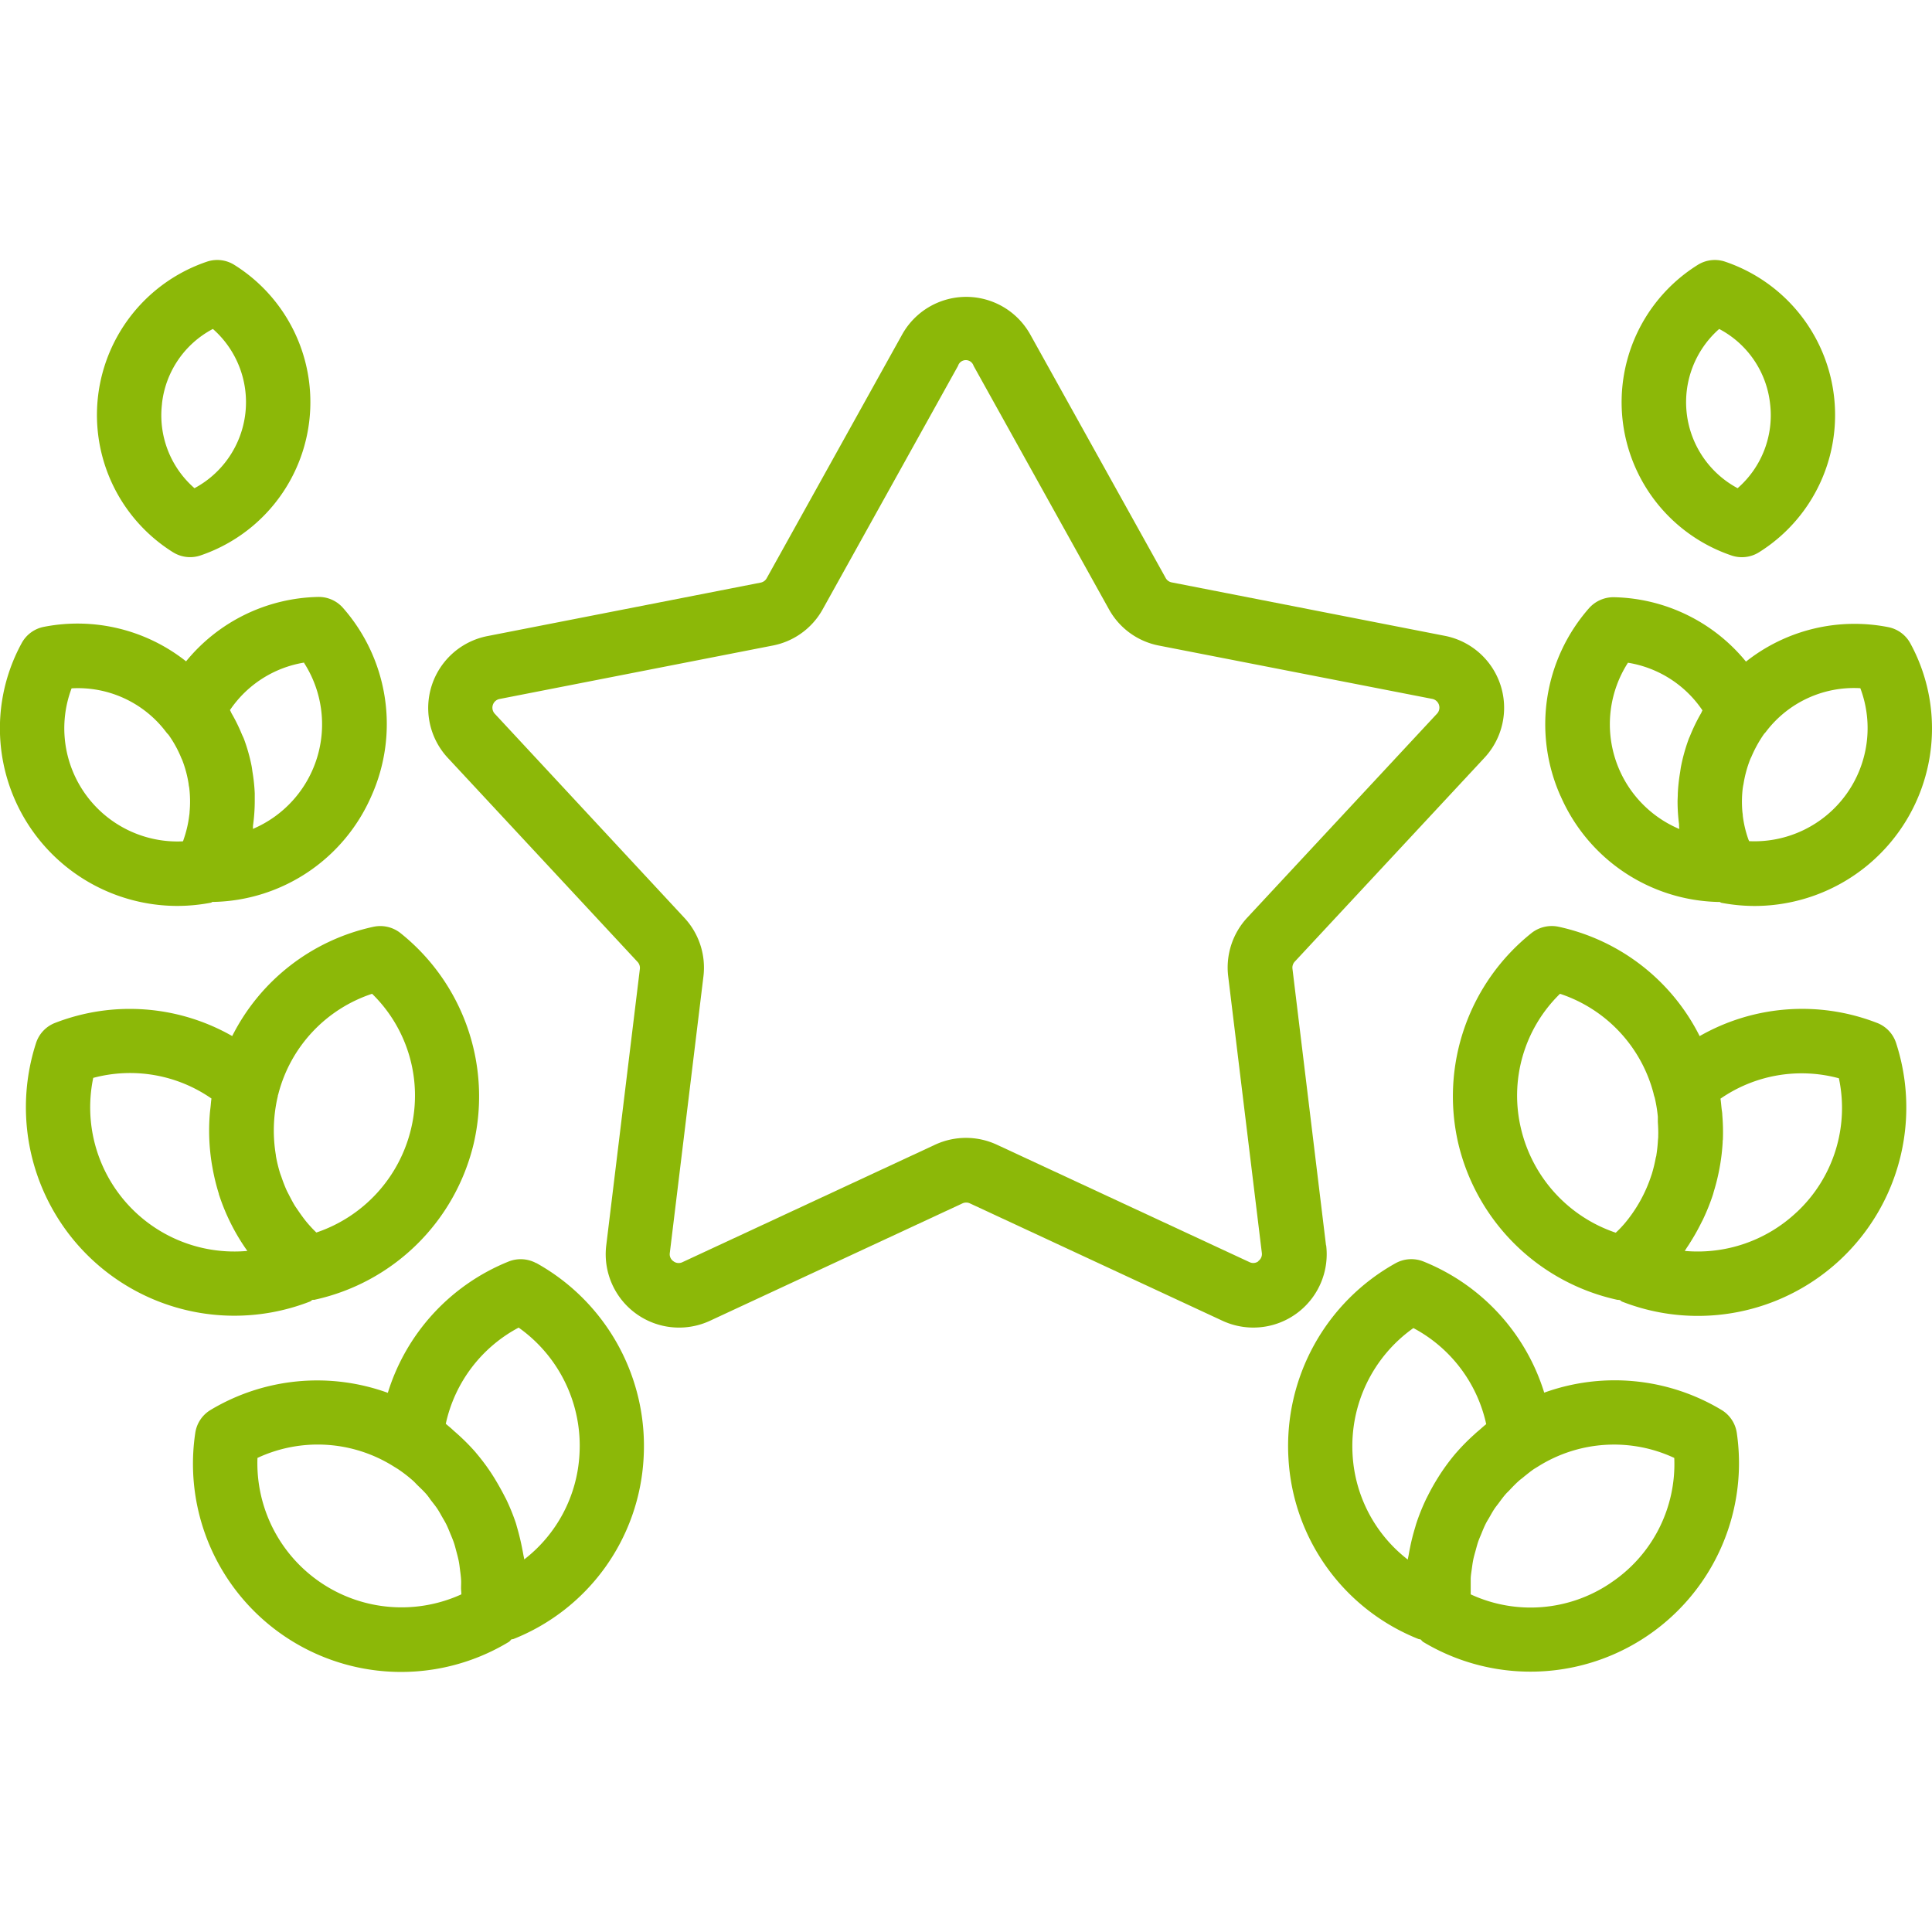 <svg xmlns="http://www.w3.org/2000/svg" xmlns:xlink="http://www.w3.org/1999/xlink" width="42" height="42" viewBox="0 0 42 42">
  <defs>
    <clipPath id="clip-path">
      <rect id="長方形_14353" data-name="長方形 14353" width="42" height="42" transform="translate(73 11)" fill="#fff" stroke="#707070" stroke-width="1"/>
    </clipPath>
  </defs>
  <g id="マスクグループ_17493" data-name="マスクグループ 17493" transform="translate(-73 -11)" clip-path="url(#clip-path)">
    <g id="Winner" transform="translate(71.597 9.594)">
      <path id="パス_182751" data-name="パス 182751" d="M30.229,28.475,29.5,22.466a.192.192,0,0,1,.051-.156l4.124-4.432a1.594,1.594,0,0,0-.86-2.649l-5.944-1.163a.19.19,0,0,1-.13-.1L23.8,8.678a1.594,1.594,0,0,0-2.785,0l-2.942,5.293a.191.191,0,0,1-.132.1l-5.942,1.163a1.593,1.593,0,0,0-.86,2.649l4.124,4.434a.19.19,0,0,1,.05.154l-.731,6.011a1.595,1.595,0,0,0,2.254,1.637l5.489-2.552a.191.191,0,0,1,.164,0l5.491,2.552a1.595,1.595,0,0,0,2.253-1.638Zm-1.469.349a.183.183,0,0,1-.195.019l-5.491-2.552a1.593,1.593,0,0,0-1.343,0l-5.489,2.552a.187.187,0,0,1-.2-.019.184.184,0,0,1-.078-.179l.731-6.012a1.59,1.59,0,0,0-.416-1.276L12.16,16.923a.193.193,0,0,1,.1-.321L18.2,15.44a1.584,1.584,0,0,0,1.088-.789l2.942-5.292a.177.177,0,0,1,.338,0l2.942,5.291a1.584,1.584,0,0,0,1.086.79L32.542,16.6a.193.193,0,0,1,.1.321l-4.123,4.432a1.592,1.592,0,0,0-.416,1.278l.731,6.01a.185.185,0,0,1-.078.18Z" fill="#8cb808"/>
      <path id="パス_182752" data-name="パス 182752" d="M13.061,28.866a.708.708,0,0,0-.6-.036,4.509,4.509,0,0,0-2.627,2.855,4.507,4.507,0,0,0-3.853.372.7.7,0,0,0-.333.5A4.525,4.525,0,0,0,12.464,37.1c.023-.014.035-.037.056-.053s.025,0,.037-.007a4.494,4.494,0,0,0,2.837-3.932,4.547,4.547,0,0,0-2.333-4.245Zm-1.629,7.2A3.134,3.134,0,0,1,7,33.1a3.1,3.1,0,0,1,2.961.185l.088.054a3.128,3.128,0,0,1,.33.254c.035.031.066.066.1.1.065.063.131.125.19.192.037.042.069.089.1.133.049.063.1.125.143.19.033.05.061.1.091.154s.078.13.111.2.049.112.072.168.058.136.082.206.035.119.051.178.039.142.054.215.02.123.028.185.02.148.025.222,0,.125,0,.188S11.434,36.016,11.432,36.065ZM14,33.025a3.1,3.1,0,0,1-1.2,2.281c-.005-.037-.015-.073-.021-.109-.009-.053-.019-.1-.03-.157q-.042-.209-.1-.412c-.012-.039-.021-.079-.034-.118a4.51,4.51,0,0,0-.2-.494c-.017-.037-.038-.072-.056-.109q-.1-.191-.211-.373c-.027-.043-.054-.086-.082-.128a4.526,4.526,0,0,0-.318-.42l-.009-.012a4.581,4.581,0,0,0-.387-.39c-.036-.033-.074-.064-.112-.1s-.1-.086-.146-.126a3.116,3.116,0,0,1,1.584-2.091A3.146,3.146,0,0,1,14,33.024Z" fill="#8cb808"/>
      <path id="パス_182753" data-name="パス 182753" d="M5.167,13.413a.7.7,0,0,0,.594.068,3.519,3.519,0,0,0,.732-6.319A.7.7,0,0,0,5.9,7.095a3.519,3.519,0,0,0-.732,6.319Zm-.243-3.23A2.094,2.094,0,0,1,6.031,8.557a2.121,2.121,0,0,1-.4,3.462,2.1,2.1,0,0,1-.706-1.836Z" fill="#8cb808"/>
      <path id="パス_182754" data-name="パス 182754" d="M8.142,29.7c.019-.007.031-.024.049-.033s.033,0,.049-.005A4.554,4.554,0,0,0,11.7,26.27h0a4.542,4.542,0,0,0-1.594-4.582.708.708,0,0,0-.582-.135,4.5,4.5,0,0,0-3.073,2.376A4.491,4.491,0,0,0,2.6,23.643a.7.7,0,0,0-.413.436A4.532,4.532,0,0,0,8.142,29.7Zm-.7-4.473h0c.006-.018.012-.039.013-.043A3.112,3.112,0,0,1,9.492,23.01a3.091,3.091,0,0,1,.846,2.939A3.148,3.148,0,0,1,8.28,28.2c-.031-.031-.063-.062-.093-.094s-.087-.095-.127-.144-.094-.122-.138-.185-.068-.1-.1-.145c-.045-.072-.084-.147-.123-.222-.022-.044-.046-.087-.067-.132-.041-.092-.077-.186-.109-.281-.011-.031-.023-.061-.033-.092A3.13,3.13,0,0,1,7.4,26.53l0-.013a3.24,3.24,0,0,1,.044-1.287Zm-4.015-.388A3.1,3.1,0,0,1,6,25.287c-.01.062-.013.123-.02.185s-.012.1-.016.149a4.516,4.516,0,0,0,.047,1.107c.006.033.012.066.018.1a4.524,4.524,0,0,0,.131.528l0,.008A4.53,4.53,0,0,0,6.78,28.6a3.134,3.134,0,0,1-3.351-3.758Z" fill="#8cb808"/>
      <path id="パス_182755" data-name="パス 182755" d="M5.251,21.1a3.909,3.909,0,0,0,.73-.069c.016,0,.027-.014.041-.018l.011,0h.019a3.832,3.832,0,0,0,3.427-2.307h0a3.824,3.824,0,0,0-.617-4.082.7.7,0,0,0-.544-.241,3.807,3.807,0,0,0-2.87,1.4,3.8,3.8,0,0,0-3.091-.75.7.7,0,0,0-.481.351A3.861,3.861,0,0,0,5.251,21.1Zm2.761-5.285A2.471,2.471,0,0,1,6.9,19.426c.005-.032,0-.065.007-.1a3.882,3.882,0,0,0,.034-.489c0-.063,0-.124,0-.186a3.868,3.868,0,0,0-.048-.457c-.008-.051-.013-.1-.024-.153a3.785,3.785,0,0,0-.165-.577c-.013-.034-.031-.066-.045-.1a3.667,3.667,0,0,0-.219-.445c-.014-.025-.023-.052-.038-.076a2.418,2.418,0,0,1,1.618-1.034Zm-5.052.555a2.4,2.4,0,0,1,2.051.946.542.542,0,0,0,.055.063,2.477,2.477,0,0,1,.279.507c.007.016.016.032.022.049a2.475,2.475,0,0,1,.138.523c0,.025.009.05.012.076a2.461,2.461,0,0,1,.007.526c0,.028-.005.057-.009.086a2.445,2.445,0,0,1-.122.514c0,.012-.01.024-.014.036a2.46,2.46,0,0,1-2.42-3.325Z" fill="#8cb808"/>
      <path id="パス_182756" data-name="パス 182756" d="M38.826,32.056a4.509,4.509,0,0,0-3.853-.375,4.509,4.509,0,0,0-2.627-2.852.709.709,0,0,0-.6.036,4.547,4.547,0,0,0-2.333,4.244,4.494,4.494,0,0,0,2.837,3.932c.012,0,.025,0,.037.007s.033.039.056.053a4.533,4.533,0,0,0,6.816-4.547A.7.7,0,0,0,38.826,32.056ZM33.049,33a4.51,4.51,0,0,0-.309.41c-.027.04-.053.081-.079.123q-.117.187-.216.384c-.016.033-.034.064-.05.1a4.5,4.5,0,0,0-.2.5c-.012.036-.021.072-.032.108q-.064.21-.107.426c-.01.048-.019.095-.027.143s-.017.077-.022.116a3.1,3.1,0,0,1-1.2-2.281h0a3.146,3.146,0,0,1,1.322-2.752,3.116,3.116,0,0,1,1.583,2.089c-.056.043-.106.091-.159.136-.035.029-.069.058-.1.088a4.518,4.518,0,0,0-.387.391Zm3.364,2.821a3.1,3.1,0,0,1-3.038.245c0-.049,0-.1,0-.146s0-.127,0-.189.014-.146.024-.219.017-.127.029-.189.033-.136.051-.2.034-.129.055-.192.047-.12.071-.179.054-.134.086-.2.054-.1.082-.146c.04-.07.078-.141.123-.207.025-.037.054-.072.081-.108.054-.073.107-.147.168-.215.023-.026.049-.048.072-.073.069-.074.139-.147.216-.214.033-.029.07-.053.1-.081.073-.058.144-.117.222-.17l.012-.007.07-.043A3.1,3.1,0,0,1,37.8,33.1,3.1,3.1,0,0,1,36.413,35.82Z" fill="#8cb808"/>
      <path id="パス_182757" data-name="パス 182757" d="M39.045,13.482a.7.7,0,0,0,.594-.068,3.519,3.519,0,0,0-.732-6.319.7.7,0,0,0-.594.068,3.519,3.519,0,0,0,.732,6.319Zm-.269-4.925a2.094,2.094,0,0,1,1.107,1.626h0a2.1,2.1,0,0,1-.706,1.836,2.121,2.121,0,0,1-.4-3.462Z" fill="#8cb808"/>
      <path id="パス_182758" data-name="パス 182758" d="M42.208,23.643a4.491,4.491,0,0,0-3.856.287,4.494,4.494,0,0,0-3.07-2.378.712.712,0,0,0-.582.135,4.542,4.542,0,0,0-1.594,4.582h0a4.554,4.554,0,0,0,3.461,3.395c.016,0,.033,0,.049.005s.03.026.049.033a4.531,4.531,0,0,0,5.957-5.623.7.7,0,0,0-.413-.436ZM37.445,26.2a3.125,3.125,0,0,1-.034.317c0,.021-.01.041-.014.062a3.125,3.125,0,0,1-.085.349l-.008.023a3.129,3.129,0,0,1-.593,1.064l-.026.029c-.049.056-.1.107-.157.16a3.15,3.15,0,0,1-2.058-2.255,3.091,3.091,0,0,1,.846-2.939,3.112,3.112,0,0,1,2.036,2.176c0,.014.018.066.023.081a3.15,3.15,0,0,1,.068.415c0,.037,0,.074,0,.112.006.1.012.2.008.306C37.453,26.134,37.447,26.167,37.445,26.2Zm3.016,1.558a3.135,3.135,0,0,1-2.433.842c.023-.033.043-.069.065-.1s.052-.081.077-.121q.118-.189.216-.388c.017-.033.035-.065.05-.1a4.549,4.549,0,0,0,.2-.5c.011-.033.019-.067.029-.1q.064-.211.107-.427c.01-.049.019-.1.027-.147a4.452,4.452,0,0,0,.053-.473c0-.021,0-.042.005-.063a4.4,4.4,0,0,0-.013-.538c0-.046-.01-.091-.015-.137-.008-.072-.013-.144-.024-.216a3.1,3.1,0,0,1,2.574-.443A3.1,3.1,0,0,1,40.461,27.759Z" fill="#8cb808"/>
      <path id="パス_182759" data-name="パス 182759" d="M35.327,18.707a3.832,3.832,0,0,0,3.427,2.307h.018l.011,0c.015,0,.026.015.041.018a3.911,3.911,0,0,0,.731.069,3.861,3.861,0,0,0,3.376-5.711.7.7,0,0,0-.481-.351,3.8,3.8,0,0,0-3.091.75,3.808,3.808,0,0,0-2.87-1.4.71.71,0,0,0-.544.241,3.824,3.824,0,0,0-.617,4.082Zm3.966-.182c0-.026.009-.052.013-.079a2.547,2.547,0,0,1,.146-.535c.007-.017.016-.034.024-.051a2.734,2.734,0,0,1,.277-.5c.014-.015.029-.031.041-.047a2.4,2.4,0,0,1,2.051-.946,2.46,2.46,0,0,1-2.419,3.325c0-.012-.01-.024-.014-.036a2.419,2.419,0,0,1-.122-.515c0-.029-.006-.058-.009-.087a2.445,2.445,0,0,1,.01-.53Zm-2.5-2.712a2.418,2.418,0,0,1,1.62,1.036c-.012.02-.019.042-.03.062a3.886,3.886,0,0,0-.247.51c-.006.014-.014.028-.019.043a3.87,3.87,0,0,0-.166.583c-.012.057-.018.115-.028.173a3.838,3.838,0,0,0-.046.436c0,.065-.006.129-.005.194a3.86,3.86,0,0,0,.032.472c0,.035,0,.071.007.106a2.471,2.471,0,0,1-1.118-3.614Z" fill="#8cb808"/>
    </g>
  </g>
</svg>
